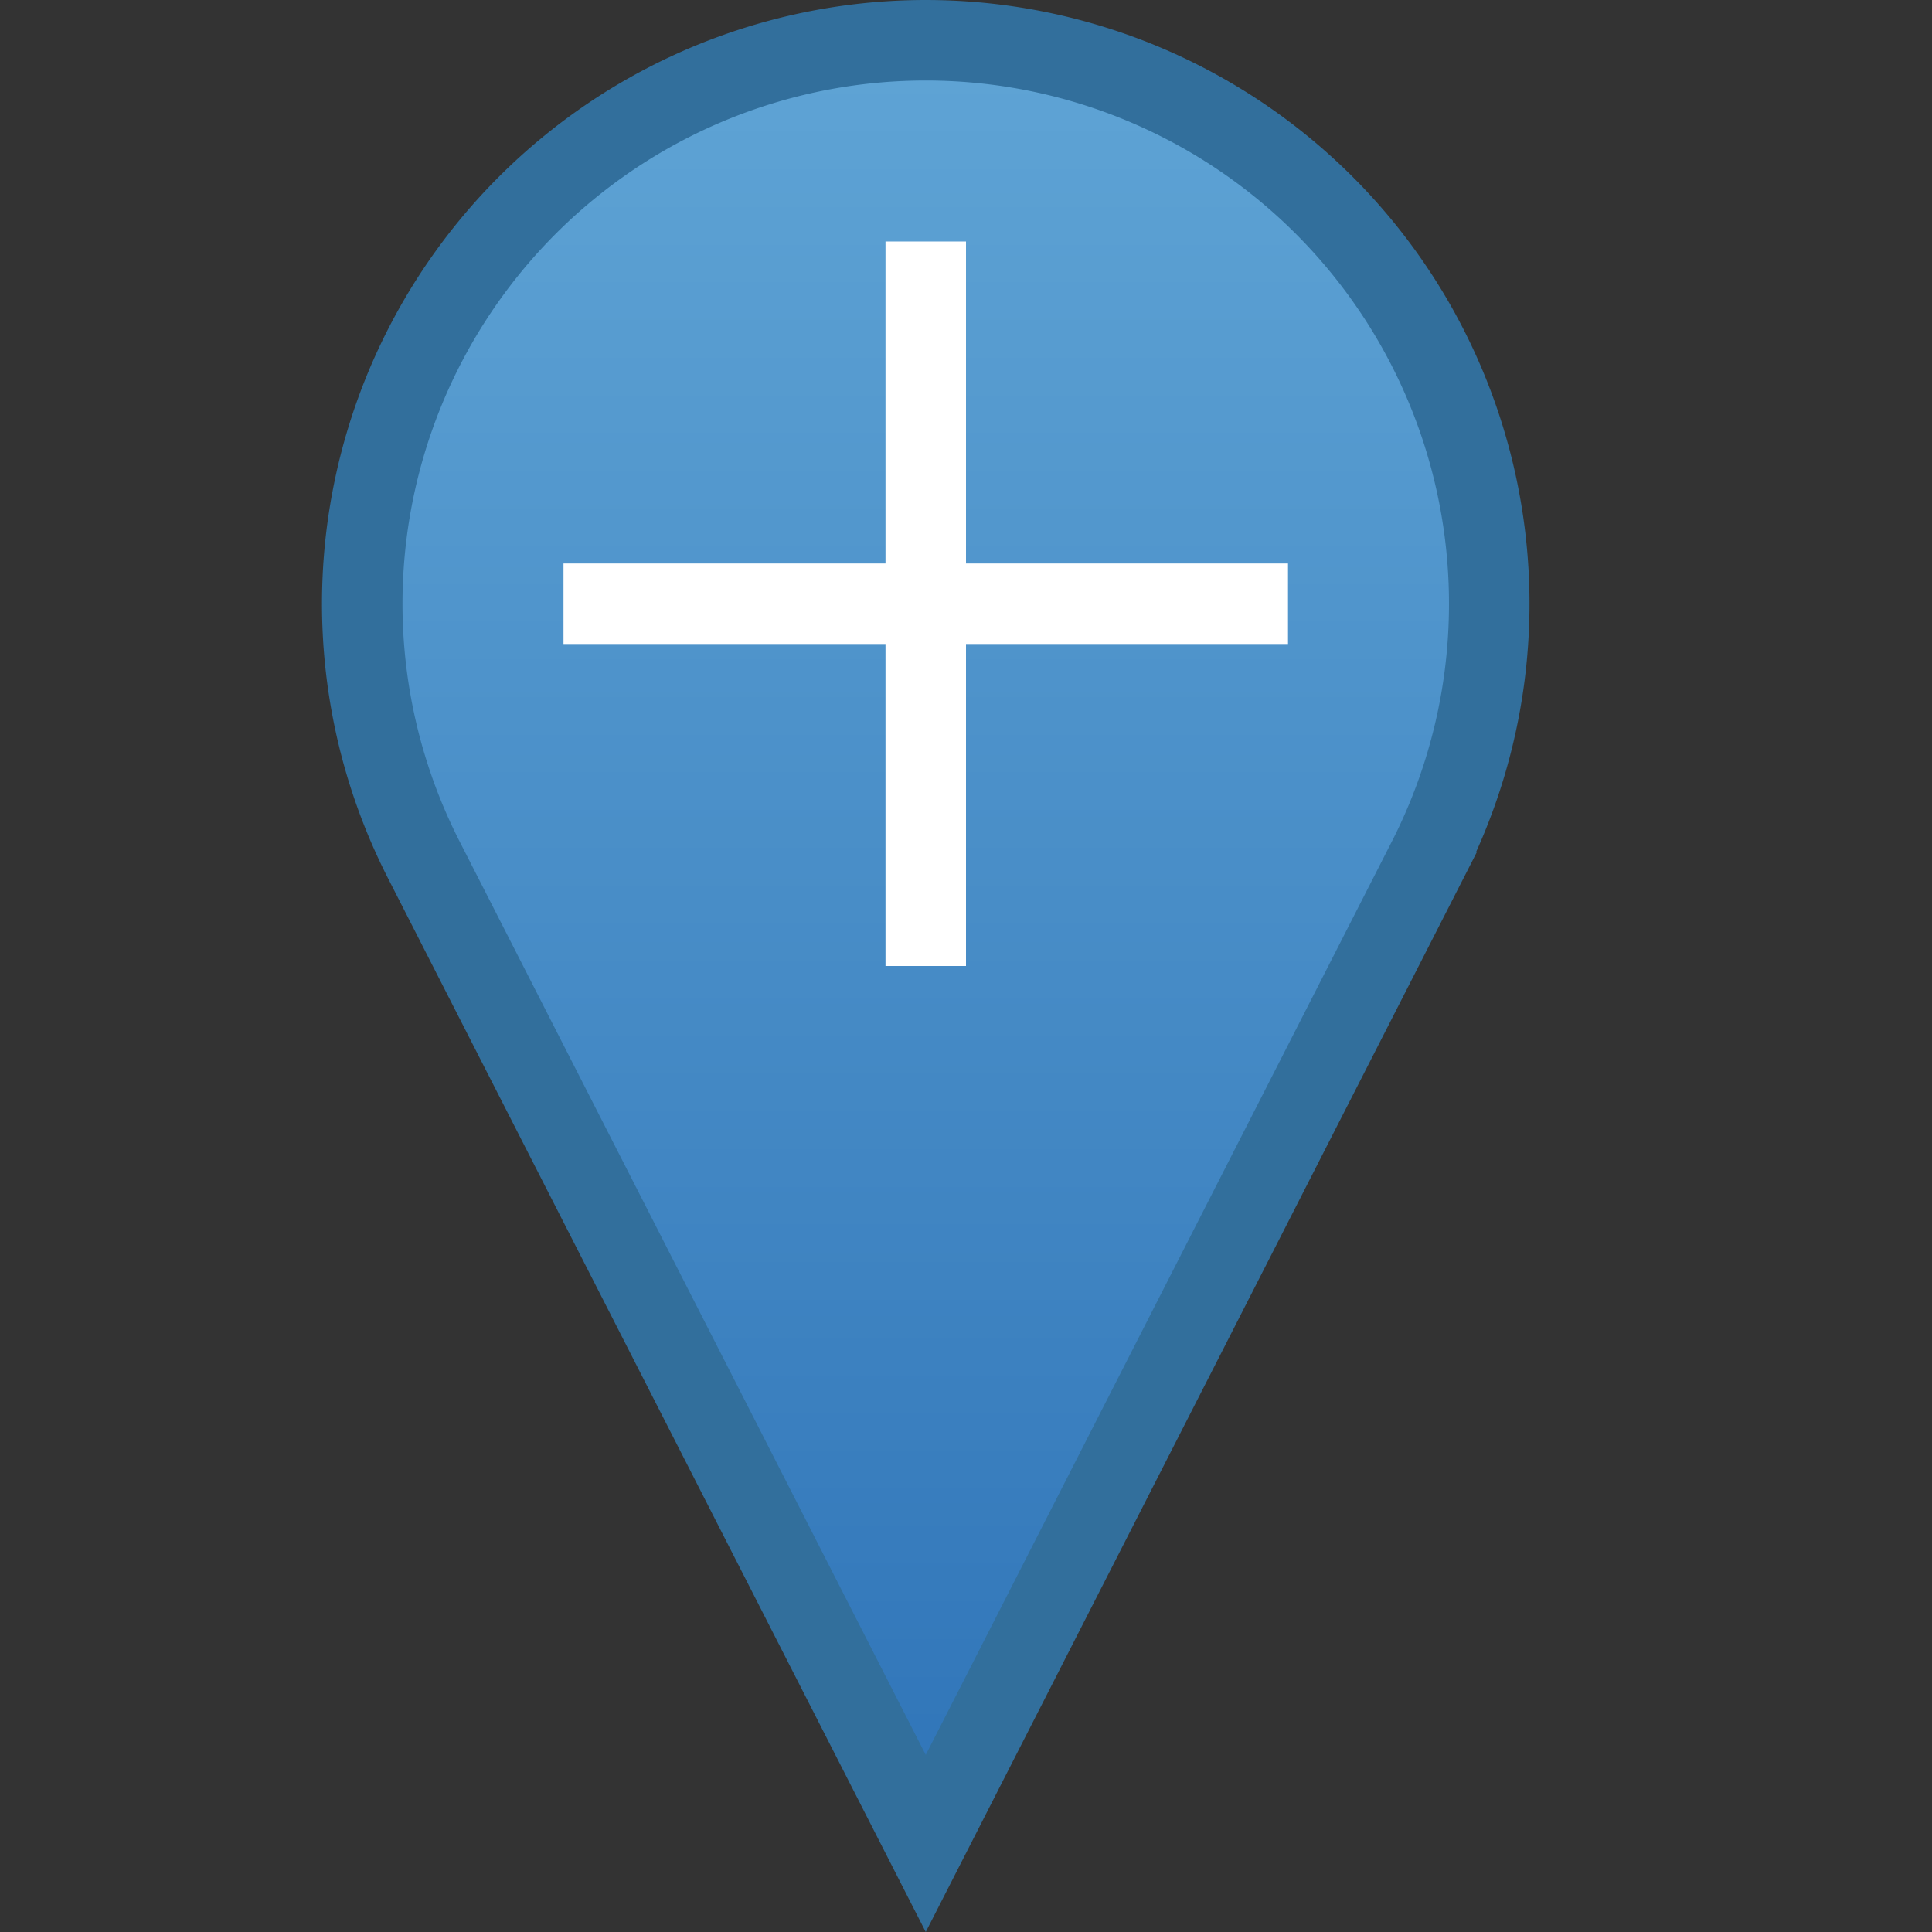<svg xmlns="http://www.w3.org/2000/svg" version="1.1" width="24" height="24" xmlns:xlink="https://www.w3.org/1999/xlink">
  <rect width="100%" height="100%" fill="#333333" stroke="none"/>
  <defs>
    <linearGradient id="grad" gradientTransform="rotate(90)">
      <stop stop-color="#5fa4d5" offset="0"/>
      <stop stop-color="#2f74b8" offset="1"/>
    </linearGradient>
  </defs>
  <path d="m11.5,22.9l6.235,-12.218a7,7 0 1 0 -12.47,0z" stroke="#326f9c" fill="url('#grad')"/>
  <path d="m7,7h4v-4h1v4h4v1h-4v4h-1v-4h-4z" fill="#fff"/>
</svg>
